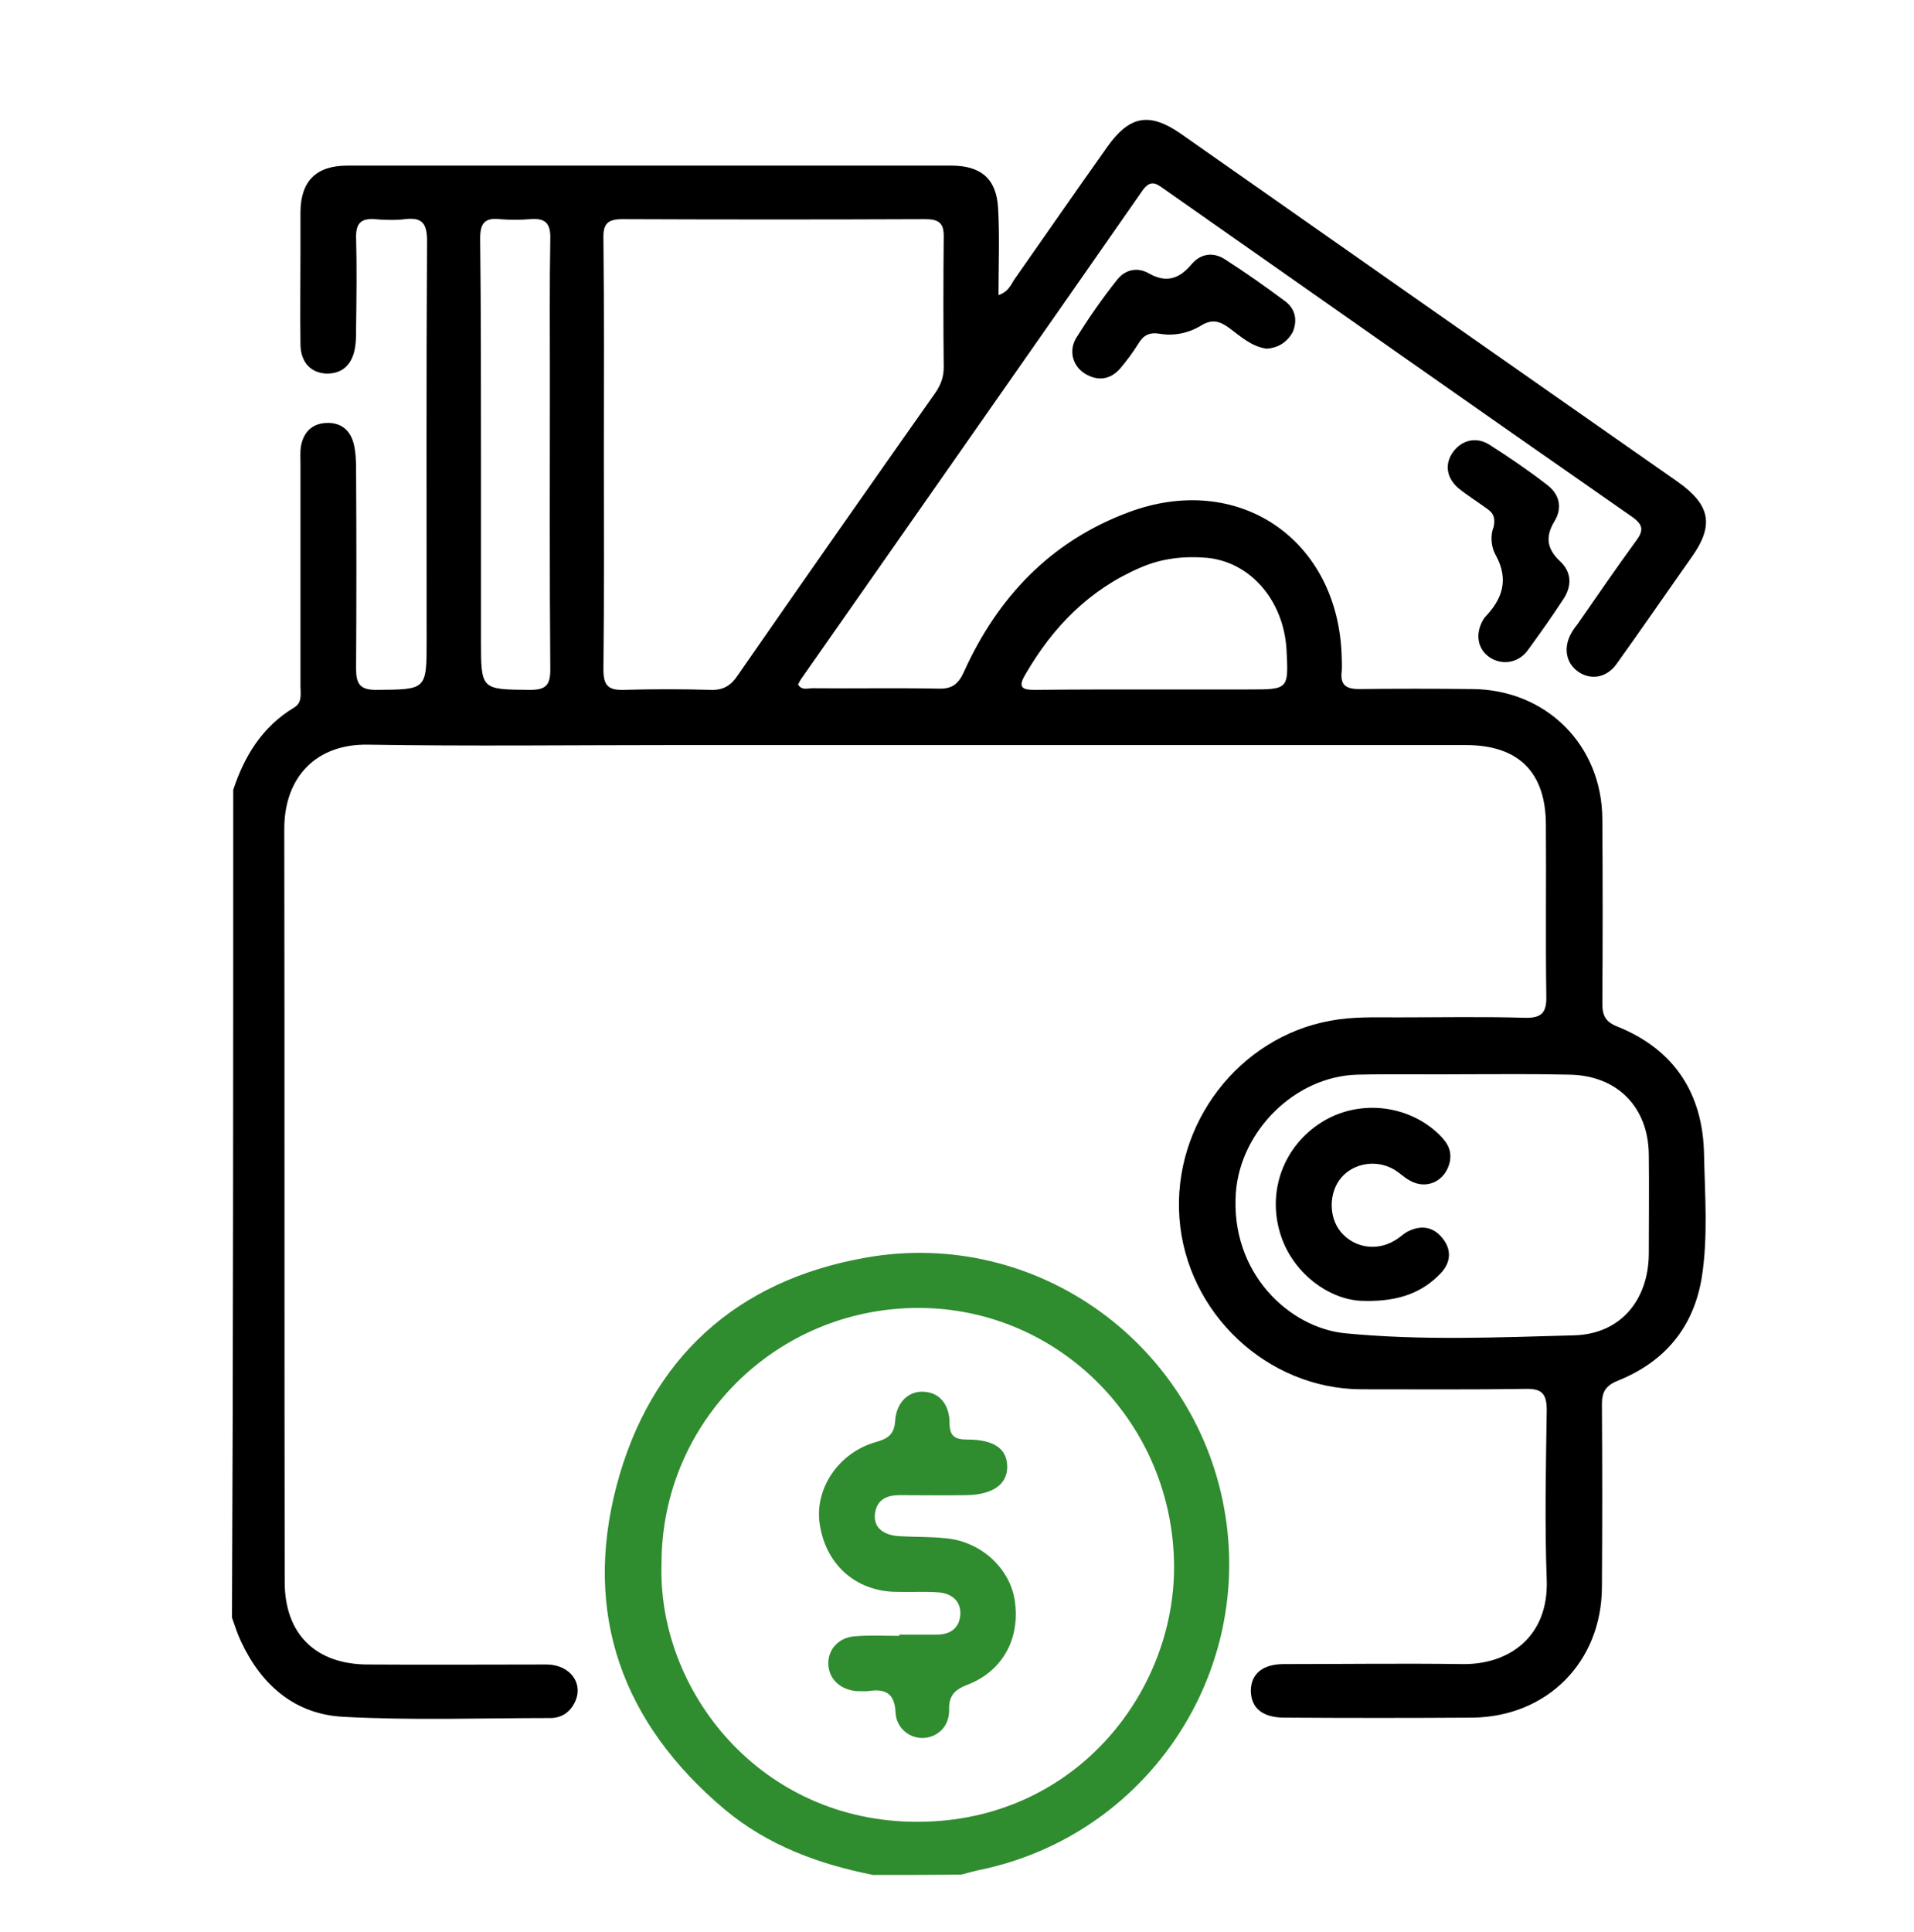 <?xml version="1.0" encoding="utf-8"?>
<!-- Generator: Adobe Illustrator 27.6.1, SVG Export Plug-In . SVG Version: 6.00 Build 0)  -->
<svg version="1.1" id="Layer_1" xmlns="http://www.w3.org/2000/svg" xmlns:xlink="http://www.w3.org/1999/xlink" x="0px" y="0px"
	 viewBox="0 0 461.2 465.5" style="enable-background:new 0 0 461.2 465.5;" xml:space="preserve">
<style type="text/css">
	.st0{fill:#2F8C2F;}
</style>
<g id="hSeEvs.tif">
	<g>
		<path d="M56.2,190.3c2.7-8.2,7-15.2,14.6-19.8c2.1-1.2,1.6-3.3,1.6-5.2c0-17.9,0-35.7,0-53.6c0-1.4-0.1-2.8,0.1-4.1
			c0.6-3.4,2.6-5.5,6-5.7s5.8,1.5,6.7,4.9c0.5,2,0.6,4.1,0.6,6.1c0.1,16.1,0.1,32.2,0,48.2c0,3.6,0.9,5.1,4.8,5.1
			c12.2-0.1,12.2,0.1,12.2-12c0-32-0.1-64.1,0.1-96.1c0-4.2-1.1-5.8-5.3-5.3c-2.4,0.3-4.9,0.2-7.4,0c-3.2-0.2-4.4,1-4.4,4.2
			c0.2,7.4,0.1,14.8,0,22.3c0,1.4,0,2.8-0.2,4.1c-0.6,4.4-3.1,6.7-7,6.6c-3.8-0.2-6.2-2.8-6.2-7.2c-0.1-7.4,0-14.8,0-22.3
			c0-3.2,0-6.3,0-9.5c0.1-7.4,3.8-11.1,11.3-11.1c37.4,0,74.7,0,112.1,0c11.1,0,22.3,0,33.4,0c7.1,0,10.9,3.1,11.3,10.2
			c0.4,6.8,0.1,13.7,0.1,21c2.3-0.8,2.9-2.3,3.7-3.6c7.5-10.7,14.9-21.4,22.5-32.1c5.4-7.6,10.2-8.4,17.7-3.2
			c39.9,28,79.9,56,119.8,83.9c7.9,5.6,8.8,10.5,3.2,18.3c-6,8.5-11.9,17.1-18,25.6c-2.4,3.3-6.1,3.9-9.1,1.9
			c-3.1-2.1-3.8-5.9-1.7-9.5c0.4-0.7,0.9-1.4,1.4-2c4.7-6.8,9.4-13.6,14.2-20.2c1.8-2.4,1.6-3.8-0.9-5.6
			c-37.8-26.3-75.4-52.8-113.1-79.2c-1.9-1.4-3.2-2-5,0.5c-27.3,39.2-54.8,78.4-82.2,117.6c-0.3,0.4-0.5,0.9-0.8,1.4
			c0.9,1.5,2.3,0.9,3.4,0.9c10.2,0.1,20.3-0.1,30.5,0.1c3.3,0.1,4.8-1.2,6.1-4.1c8.1-17.9,20.8-31.3,39.4-38.3
			c26.6-10.1,50.9,6.4,51.6,34.9c0,1.1,0.1,2.2,0,3.3c-0.4,3.3,1,4.3,4.2,4.3c9.1-0.1,18.1-0.1,27.2,0c17.9,0.1,31.3,13.5,31.4,31.3
			c0.1,14.8,0.1,29.7,0,44.5c0,2.9,0.8,4.4,3.6,5.5c13.7,5.5,20.6,16.1,20.9,30.6c0.2,9.9,1,19.8-0.5,29.6
			c-1.9,12.1-8.8,20.5-20.2,25.1c-3,1.2-3.9,2.7-3.9,5.7c0.1,14.7,0.1,29.4,0,44.1c-0.1,18-13.2,31.2-31.2,31.4
			c-15.1,0.1-30.2,0.1-45.3,0c-5.4,0-8.1-2.4-8.1-6.6c0.1-4,2.9-6.3,8-6.3c14.3,0,28.6-0.2,42.9,0c11.2,0.2,20.9-6.5,20.4-20.3
			c-0.5-13.6-0.2-27.2,0-40.8c0-3.9-1-5.3-5.1-5.2c-13.2,0.2-26.4,0.1-39.6,0.1c-22.7-0.1-42.1-18.4-43.8-41.2
			c-1.7-22.7,14.3-43.6,36.4-47.6c5.3-1,10.7-0.8,16-0.8c10.3,0,20.6-0.2,30.9,0.1c4.1,0.1,5.2-1.4,5.1-5.2
			c-0.2-13.7,0-27.5-0.1-41.2c0-12.8-6.6-19.3-19.3-19.3c-63.6,0-127.2,0-190.8,0c-24.6,0-49.2,0.3-73.8-0.1
			c-12.2-0.2-20.1,7.6-20.1,20.3c0.1,60.5,0,120.9,0.1,181.4c0,12.6,7.5,19.9,20.1,19.9c14.3,0.1,28.6,0,42.9,0c6,0,9.3,4.9,6.7,9.5
			c-1.2,2.2-3.2,3.4-5.7,3.4c-16.6,0-33.3,0.6-49.9-0.3c-11.6-0.6-19.7-7.6-24.6-18.1c-0.9-1.9-1.5-3.8-2.2-5.8
			C56.2,323.3,56.2,256.8,56.2,190.3z M145.5,109c0,17.4,0.1,34.9-0.1,52.3c0,3.9,1.2,5,4.9,4.9c7-0.2,14-0.2,21,0
			c2.9,0.1,4.8-1,6.4-3.4c15.8-22.8,31.7-45.5,47.7-68.2c1.3-1.9,2-3.8,2-6.1c-0.1-10.4-0.1-20.9,0-31.3c0.1-3.5-1.2-4.4-4.5-4.4
			c-24.3,0.1-48.6,0.1-72.9,0c-3.7,0-4.7,1.2-4.6,4.7C145.6,74.7,145.5,91.9,145.5,109z M353.1,258.8
			C353.1,258.8,353.1,258.8,353.1,258.8c-8.7,0.1-17.3-0.1-26,0.1c-15.1,0.4-28.2,13.6-29.3,28.4c-1.4,19.5,13,32.6,26.3,33.9
			c18.4,1.8,36.8,1,55.2,0.5c11.2-0.3,17.9-8.5,18-19.6c0-8,0.1-15.9,0-23.9c-0.1-11.5-7.6-19.1-19.1-19.3
			C369.9,258.7,361.5,258.8,353.1,258.8z M115.9,109.4c0,15,0,29.9,0,44.9c0,11.9,0,11.8,11.8,11.9c3.8,0,4.9-1.1,4.9-4.9
			c-0.2-23.5-0.1-47-0.1-70.4c0-11.1-0.1-22.2,0.1-33.4c0.1-3.7-1.2-5-4.8-4.7c-2.4,0.2-5,0.2-7.4,0c-3.7-0.4-4.7,1.1-4.7,4.7
			C115.9,74.8,115.9,92.1,115.9,109.4z M277.4,166.1c7.8,0,15.6,0,23.5,0c9.6,0,9.6,0,9.1-9.6c-0.7-11.8-8.6-21-19-22.1
			c-5.6-0.5-11,0.1-16.1,2.3c-12.4,5.3-21.2,14.3-27.9,25.9c-1.9,3.2-0.4,3.6,2.4,3.6C258.7,166.1,268,166.1,277.4,166.1z"/>
		<path class="st0" d="M210.4,451.7c-13.1-2.6-25.4-7.1-35.8-15.8c-24.6-20.7-34.2-47-26-78.1c8.1-30.5,28.8-49.3,59.9-54.8
			c41.4-7.4,80.4,21.1,86.8,62.3c6.1,39.4-19.7,76.8-58.8,85.1c-1.6,0.3-3.2,0.8-4.8,1.2C224.7,451.7,217.5,451.7,210.4,451.7z
			 M159.4,376.7c-1,30.6,23.8,62.3,61.8,62.2c37.8-0.1,61.8-31.1,61.7-61.5c-0.1-34.3-27.5-62.2-61.4-62.3
			C187.1,315,159.4,342.5,159.4,376.7z"/>
		<path d="M305.2,84c-3.6-0.5-6.2-2.9-8.9-4.9c-2.4-1.8-4.3-2.3-7-0.6c-3,1.8-6.5,2.5-9.9,1.9c-2.5-0.4-3.9,0.4-5.1,2.4
			c-1.3,2.1-2.8,4.1-4.4,6c-2.4,2.7-5.4,3.1-8.5,1.2c-2.9-1.8-4-5.5-2-8.7c3-4.8,6.2-9.4,9.7-13.8c1.9-2.5,4.9-3.3,7.8-1.6
			c4.1,2.3,7.2,1.3,10.1-2.1c2.2-2.7,5.3-3.2,8.2-1.3c5,3.2,9.8,6.6,14.5,10.1c2.4,1.8,3,4.5,1.8,7.4C310.1,82.5,308,83.8,305.2,84z
			"/>
		<path d="M359.9,127c0.6-2.8-0.5-3.7-1.8-4.6c-2.2-1.6-4.6-3.1-6.7-4.8c-3-2.6-3.3-6-1.2-8.8c2.1-2.8,5.6-3.7,8.8-1.6
			c4.7,3,9.4,6.2,13.9,9.7c3,2.3,3.6,5.6,1.6,8.8c-2.2,3.7-1.7,6.6,1.4,9.5c2.8,2.6,2.9,5.9,0.9,9c-2.8,4.3-5.7,8.4-8.7,12.5
			c-2.3,3.1-6.2,3.6-9.1,1.7c-3-2-3.6-5.7-1.6-9.1c0.1-0.2,0.3-0.5,0.5-0.7c4.1-4.3,5.7-8.9,2.6-14.7
			C359.1,131.5,359.2,128.6,359.9,127z"/>
		<path d="M328.7,313.4c-8.3,0-17.5-6.8-20.3-16.5c-3-10.2,1-20.8,10-26.5c8.5-5.4,20-4.5,27.6,2.2c2.2,2,4.1,4.1,3.3,7.5
			c-1.1,4.5-5.6,6.6-9.6,4.3c-1.3-0.7-2.4-1.8-3.7-2.6c-4.2-2.5-9.7-1.7-12.8,1.9c-3,3.5-3.1,9.4-0.2,13c3.2,3.9,8.6,4.8,13,2.2
			c1.1-0.6,2-1.5,3-2.1c3.2-1.7,6.2-1.4,8.5,1.4c2.4,2.9,2.1,6-0.4,8.6C342.8,311.3,337.2,313.6,328.7,313.4z"/>
		<path class="st0" d="M216.7,393.8c3,0,6,0,9.1,0c3.3,0,5.4-1.7,5.6-4.8c0.2-3.4-2.2-5.2-5.5-5.4c-3.3-0.2-6.6,0-9.9-0.1
			c-9.8-0.1-17.1-6.6-18.5-16.5c-1.2-8.4,4.6-17.1,13.6-19.6c2.8-0.8,4.4-1.8,4.6-5.1c0.3-4.6,3.4-7.3,7-7c3.6,0.2,6.1,3,6.1,7.5
			c0,3.1,1.2,4,4.2,4c6.5,0,9.6,2.2,9.7,6.4c0.1,4.4-3.5,6.9-9.8,7c-5.4,0.1-10.7,0-16.1,0c-3.3,0-5.7,1.2-6,4.8
			c-0.2,3.1,2.1,4.9,6.1,5.1c3.7,0.2,7.4,0.1,11.1,0.5c8.4,0.8,15.3,7.2,16.5,14.9c1.4,9.1-2.8,17-11.2,20.3
			c-3.1,1.2-4.7,2.5-4.6,6.1c0.1,4-2.8,6.7-6.3,6.8c-3.2,0.1-6.4-2.3-6.6-6.1c-0.2-4.8-2.6-5.8-6.6-5.2c-0.9,0.1-1.9,0-2.9,0
			c-4-0.4-6.6-3-6.7-6.5c-0.1-3.5,2.4-6.4,6.4-6.7c3.5-0.3,7.1-0.1,10.7-0.1C216.7,393.9,216.7,393.9,216.7,393.8z"/>
	</g>
</g>
</svg>
